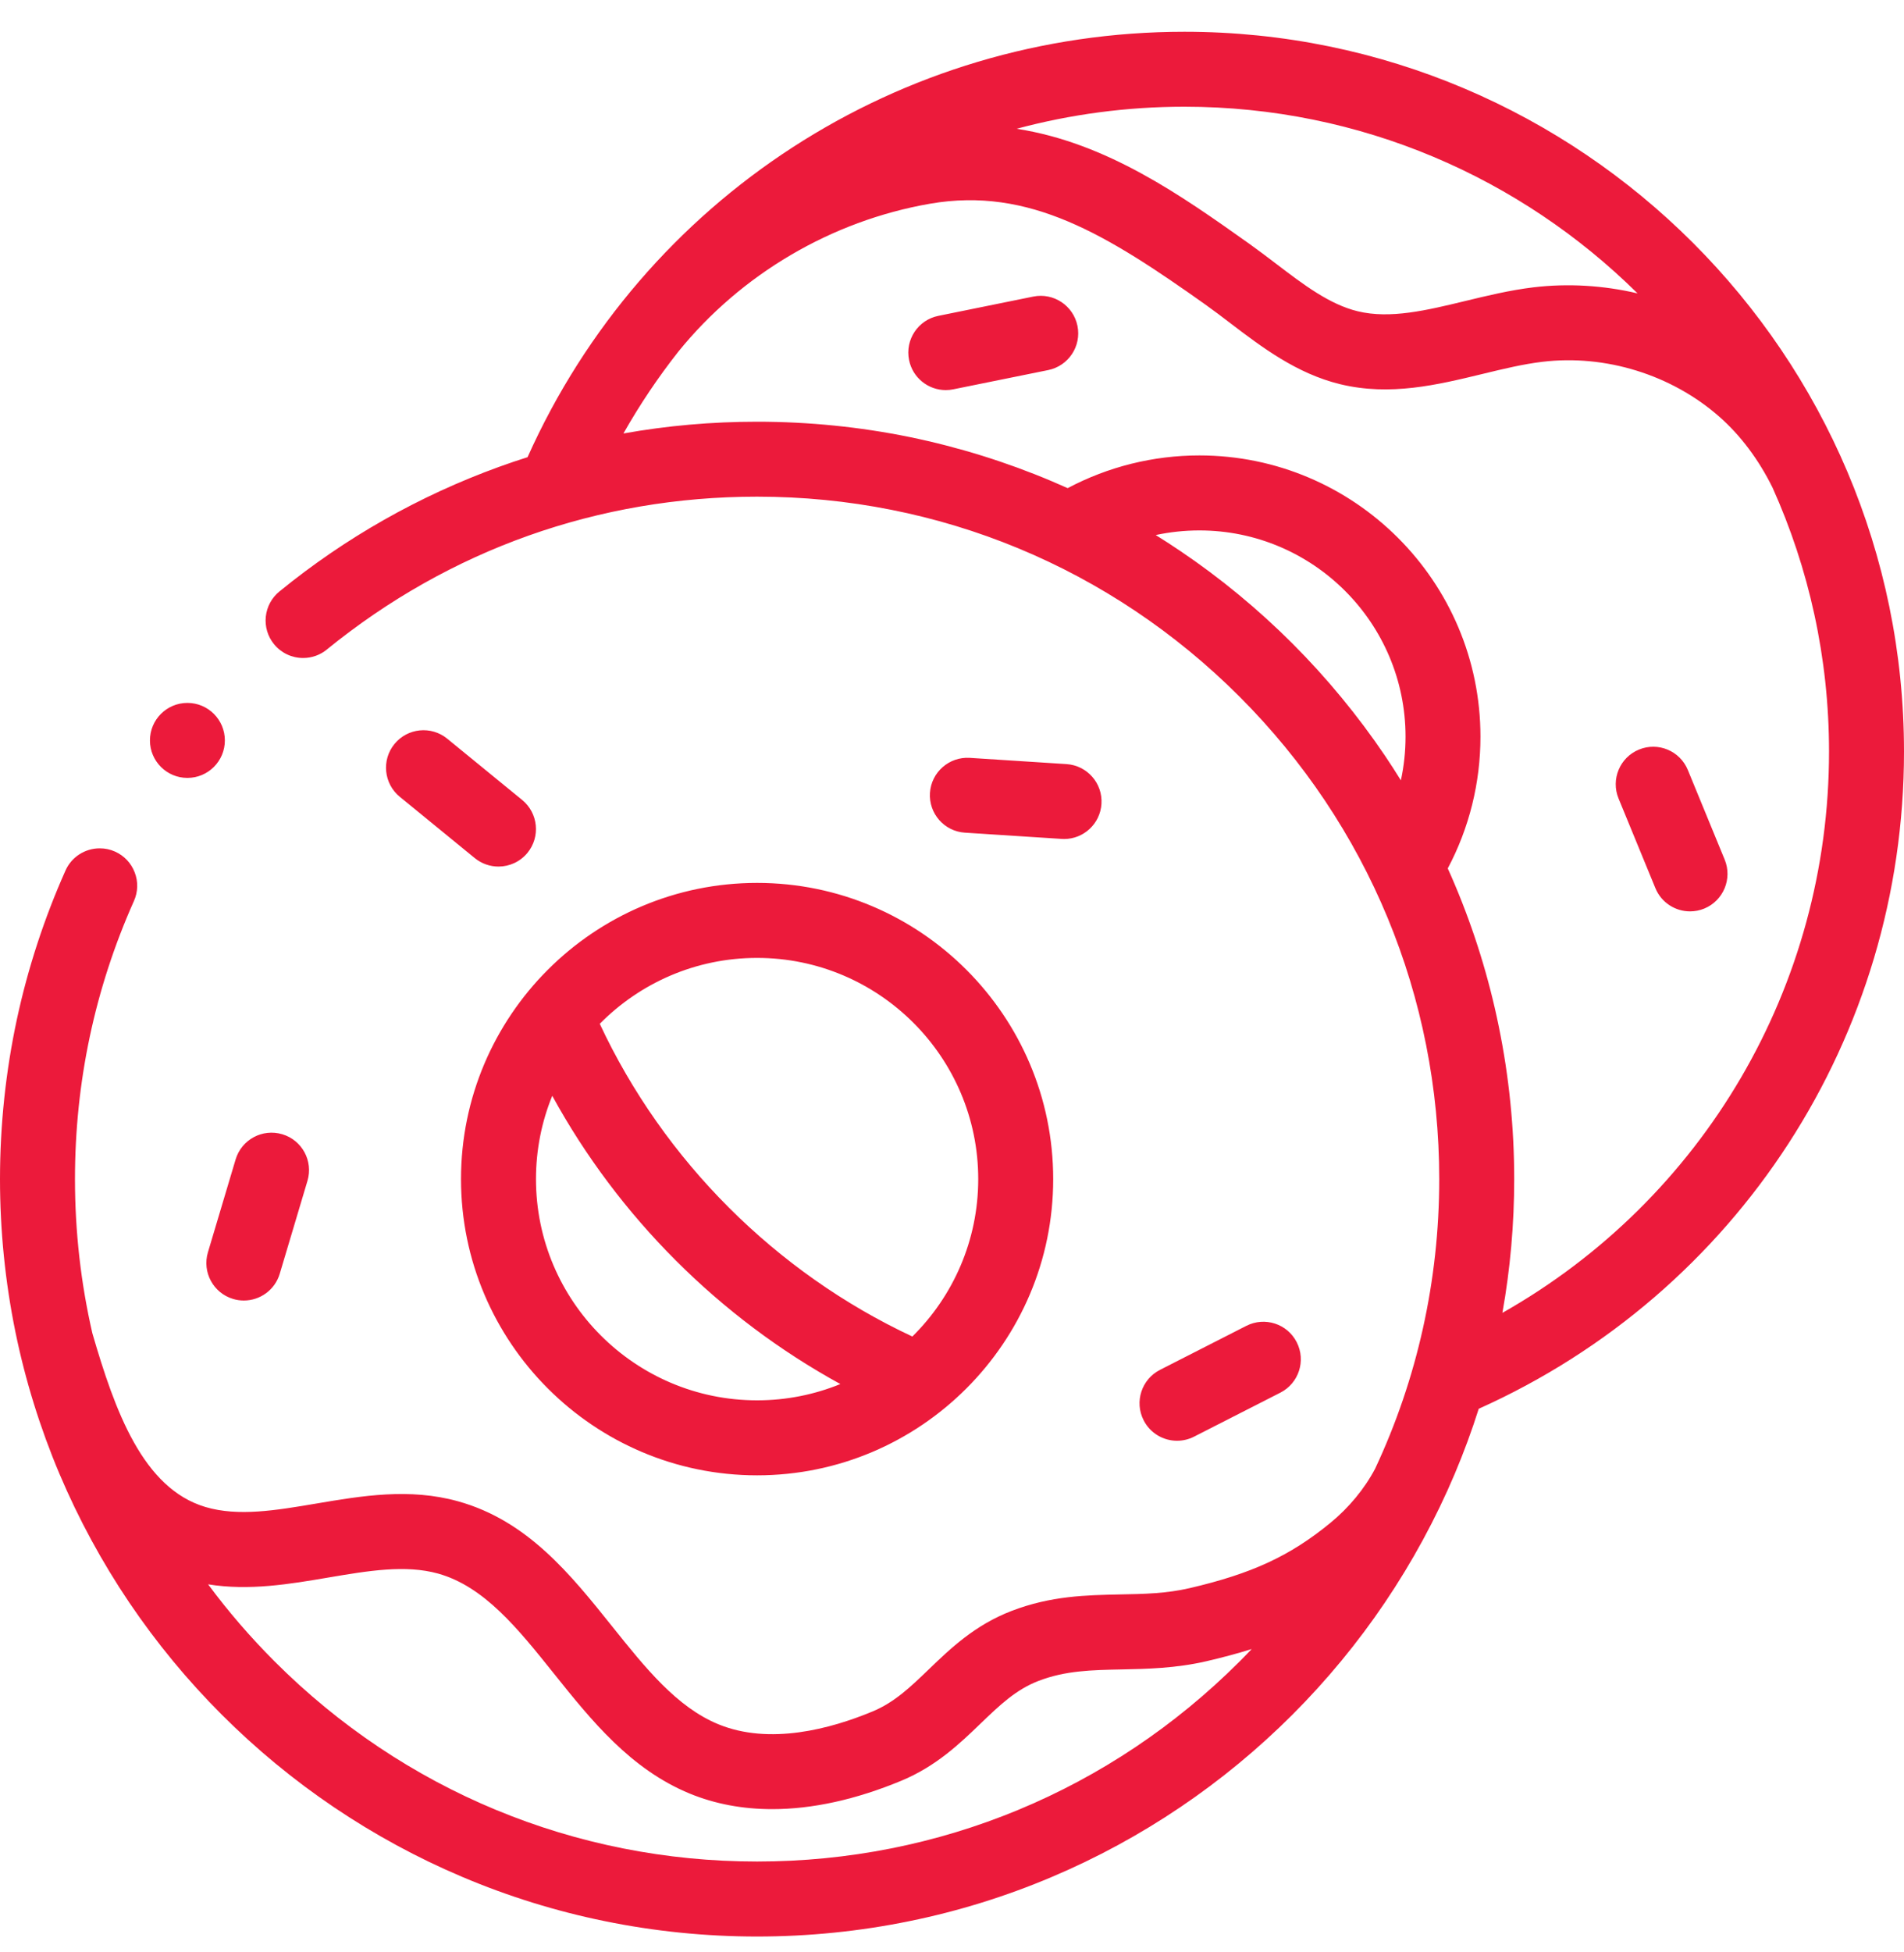 <svg width="40" height="41" viewBox="0 0 40 41" fill="none" xmlns="http://www.w3.org/2000/svg">
<g clip-path="url(#clip0_4044_3347)">
<path d="M3.15 15.549C3.15 15.114 3.502 14.761 3.937 14.761C4.372 14.761 4.724 15.114 4.724 15.549C4.724 15.983 4.372 16.336 3.937 16.336C3.502 16.336 3.15 15.983 3.15 15.549ZM31.066 29.584C30.919 30.048 30.75 30.505 30.561 30.953C30.162 31.895 29.668 32.804 29.094 33.654C28.525 34.497 27.872 35.288 27.152 36.008C26.432 36.728 25.641 37.381 24.798 37.95C23.948 38.524 23.039 39.018 22.097 39.416C21.137 39.823 20.132 40.135 19.111 40.343C18.063 40.558 16.985 40.667 15.905 40.667C14.826 40.667 13.748 40.558 12.7 40.343C11.679 40.135 10.674 39.823 9.714 39.416C8.772 39.018 7.863 38.524 7.013 37.95C6.17 37.381 5.379 36.728 4.659 36.008C3.938 35.288 3.286 34.497 2.716 33.654C2.142 32.804 1.649 31.895 1.25 30.953C0.844 29.993 0.532 28.988 0.323 27.967C0.109 26.919 0 25.841 0 24.761C0 23.629 0.12 22.497 0.356 21.399C0.587 20.329 0.93 19.28 1.376 18.281C1.502 17.997 1.785 17.815 2.095 17.815C2.206 17.815 2.314 17.837 2.416 17.883C2.608 17.969 2.755 18.124 2.83 18.321C2.906 18.517 2.899 18.731 2.813 18.923C1.992 20.763 1.575 22.728 1.575 24.761C1.575 25.864 1.699 26.948 1.94 27.997C2.417 29.638 3.003 31.256 4.316 31.647C5.007 31.852 5.801 31.717 6.642 31.575C7.605 31.412 8.601 31.243 9.625 31.528C11.083 31.934 11.987 33.063 12.861 34.155C13.559 35.027 14.219 35.851 15.091 36.209C16.168 36.652 17.447 36.308 18.33 35.941C18.791 35.75 19.125 35.429 19.512 35.057C19.965 34.621 20.479 34.126 21.253 33.829C22.078 33.512 22.819 33.498 23.536 33.483C24.034 33.474 24.505 33.464 24.992 33.351C26.302 33.046 27.104 32.674 27.951 31.979C28.332 31.667 28.666 31.266 28.889 30.843C29.77 28.964 30.236 26.898 30.236 24.761C30.235 20.934 28.745 17.335 26.038 14.627C23.331 11.921 19.732 10.43 15.905 10.43C12.572 10.43 9.446 11.541 6.865 13.641C6.865 13.641 6.865 13.642 6.865 13.642C6.724 13.756 6.549 13.818 6.369 13.818C6.13 13.818 5.907 13.712 5.757 13.528C5.624 13.365 5.563 13.16 5.584 12.95C5.606 12.742 5.708 12.553 5.871 12.42C7.257 11.29 8.811 10.41 10.487 9.803C10.685 9.731 10.883 9.664 11.083 9.601C13.52 4.161 18.896 0.667 24.882 0.667C33.218 0.667 40 7.449 40 15.785C40 21.77 36.506 27.146 31.066 29.584ZM24.882 2.241C23.671 2.241 22.489 2.401 21.358 2.704C23.256 2.999 24.817 4.106 26.238 5.114C26.433 5.253 26.623 5.398 26.808 5.538C27.385 5.978 27.93 6.393 28.525 6.537C29.206 6.702 29.97 6.517 30.779 6.322C31.241 6.21 31.719 6.094 32.214 6.034C32.942 5.947 33.686 5.993 34.402 6.161C31.953 3.739 28.589 2.241 24.882 2.241ZM27.152 13.514C27.872 14.234 28.525 15.026 29.095 15.868C29.21 16.039 29.322 16.212 29.43 16.387C29.495 16.087 29.528 15.78 29.528 15.47C29.528 13.082 27.585 11.139 25.197 11.139C24.887 11.139 24.579 11.172 24.28 11.236C24.455 11.345 24.628 11.457 24.798 11.572C25.641 12.141 26.432 12.794 27.152 13.514ZM26.039 34.894C26.126 34.807 26.212 34.719 26.296 34.63C25.989 34.726 25.675 34.809 25.349 34.885C24.701 35.035 24.099 35.047 23.567 35.058C22.933 35.071 22.385 35.081 21.818 35.299C21.341 35.482 21 35.811 20.604 36.191C20.166 36.613 19.669 37.091 18.934 37.396C17.979 37.792 17.065 37.992 16.223 37.992C15.602 37.992 15.021 37.883 14.492 37.666C13.244 37.152 12.424 36.129 11.632 35.139C10.881 34.201 10.171 33.315 9.203 33.045C8.517 32.854 7.734 32.987 6.906 33.127C6.083 33.267 5.237 33.41 4.372 33.271C4.794 33.841 5.262 34.383 5.773 34.894C8.48 37.6 12.079 39.092 15.905 39.092C19.732 39.092 23.331 37.6 26.039 34.894ZM38.425 15.785C38.425 13.81 38 11.933 37.238 10.24C36.949 9.654 36.565 9.141 36.119 8.75C35.117 7.869 33.727 7.438 32.402 7.598C31.999 7.646 31.586 7.746 31.149 7.852C30.194 8.083 29.206 8.323 28.154 8.068C27.238 7.846 26.503 7.285 25.853 6.791C25.672 6.652 25.5 6.522 25.326 6.398C23.254 4.928 21.626 3.916 19.538 4.278C17.469 4.637 15.57 5.756 14.252 7.383C13.827 7.922 13.441 8.496 13.097 9.103C14.019 8.938 14.956 8.856 15.904 8.856H15.905C16.985 8.856 18.063 8.964 19.111 9.178C20.132 9.388 21.137 9.7 22.097 10.106C22.208 10.153 22.319 10.202 22.43 10.251C23.279 9.801 24.227 9.564 25.197 9.564C28.453 9.564 31.102 12.213 31.102 15.47C31.102 16.44 30.866 17.388 30.415 18.237C30.465 18.347 30.514 18.458 30.561 18.57C30.967 19.53 31.279 20.534 31.487 21.556C31.702 22.604 31.811 23.682 31.811 24.761C31.811 25.705 31.728 26.648 31.563 27.57C35.778 25.185 38.425 20.716 38.425 15.785ZM15.905 18.541C19.335 18.541 22.126 21.331 22.126 24.761C22.126 28.191 19.335 30.982 15.905 30.982C12.476 30.982 9.685 28.191 9.685 24.761C9.685 21.331 12.476 18.541 15.905 18.541ZM15.905 29.407C16.524 29.407 17.115 29.285 17.655 29.065C15.114 27.674 12.993 25.553 11.602 23.012C11.381 23.552 11.26 24.143 11.26 24.761C11.26 27.323 13.344 29.407 15.905 29.407ZM15.905 20.116C14.613 20.116 13.443 20.646 12.6 21.5C13.941 24.37 16.297 26.726 19.167 28.067C20.021 27.224 20.551 26.053 20.551 24.761C20.551 22.2 18.467 20.116 15.905 20.116ZM24.728 30.256C24.848 30.256 24.971 30.228 25.085 30.17L26.898 29.246C27.286 29.048 27.44 28.574 27.242 28.187C27.045 27.799 26.571 27.645 26.183 27.843L24.37 28.767C23.982 28.965 23.828 29.439 24.026 29.826C24.165 30.099 24.441 30.256 24.728 30.256ZM4.897 27.278C4.973 27.301 5.048 27.311 5.123 27.311C5.462 27.311 5.775 27.09 5.877 26.749L6.459 24.799C6.584 24.382 6.347 23.943 5.93 23.819C5.513 23.695 5.075 23.931 4.95 24.348L4.368 26.299C4.244 26.715 4.481 27.154 4.897 27.278ZM10.971 16.8L9.395 15.512C9.058 15.237 8.562 15.287 8.287 15.624C8.012 15.96 8.062 16.456 8.398 16.732L9.974 18.02C10.12 18.139 10.297 18.198 10.472 18.198C10.7 18.198 10.926 18.099 11.082 17.909C11.357 17.572 11.307 17.076 10.971 16.8ZM22.303 17.617C22.321 17.619 22.338 17.619 22.355 17.619C22.767 17.619 23.113 17.299 23.14 16.882C23.168 16.448 22.839 16.074 22.405 16.046L20.374 15.915C19.94 15.888 19.565 16.216 19.537 16.65C19.509 17.084 19.838 17.459 20.272 17.486L22.303 17.617ZM21.708 6.228L19.713 6.633C19.287 6.719 19.011 7.134 19.098 7.561C19.173 7.934 19.502 8.192 19.868 8.192C19.92 8.192 19.973 8.187 20.026 8.176L22.02 7.772C22.447 7.685 22.722 7.27 22.636 6.844C22.549 6.417 22.134 6.142 21.708 6.228ZM35.459 16.17C35.294 15.768 34.834 15.575 34.432 15.741C34.03 15.906 33.838 16.366 34.003 16.768L34.777 18.651C34.902 18.955 35.196 19.139 35.505 19.139C35.605 19.139 35.706 19.12 35.804 19.08C36.206 18.914 36.398 18.454 36.233 18.052L35.459 16.17Z" fill="#EC1A3B"/>
</g>
<defs>
<clipPath id="clip0_4044_3347">
<rect width="40" height="40" fill="white" transform="translate(0 0.667)"/>
</clipPath>
</defs>
</svg>
